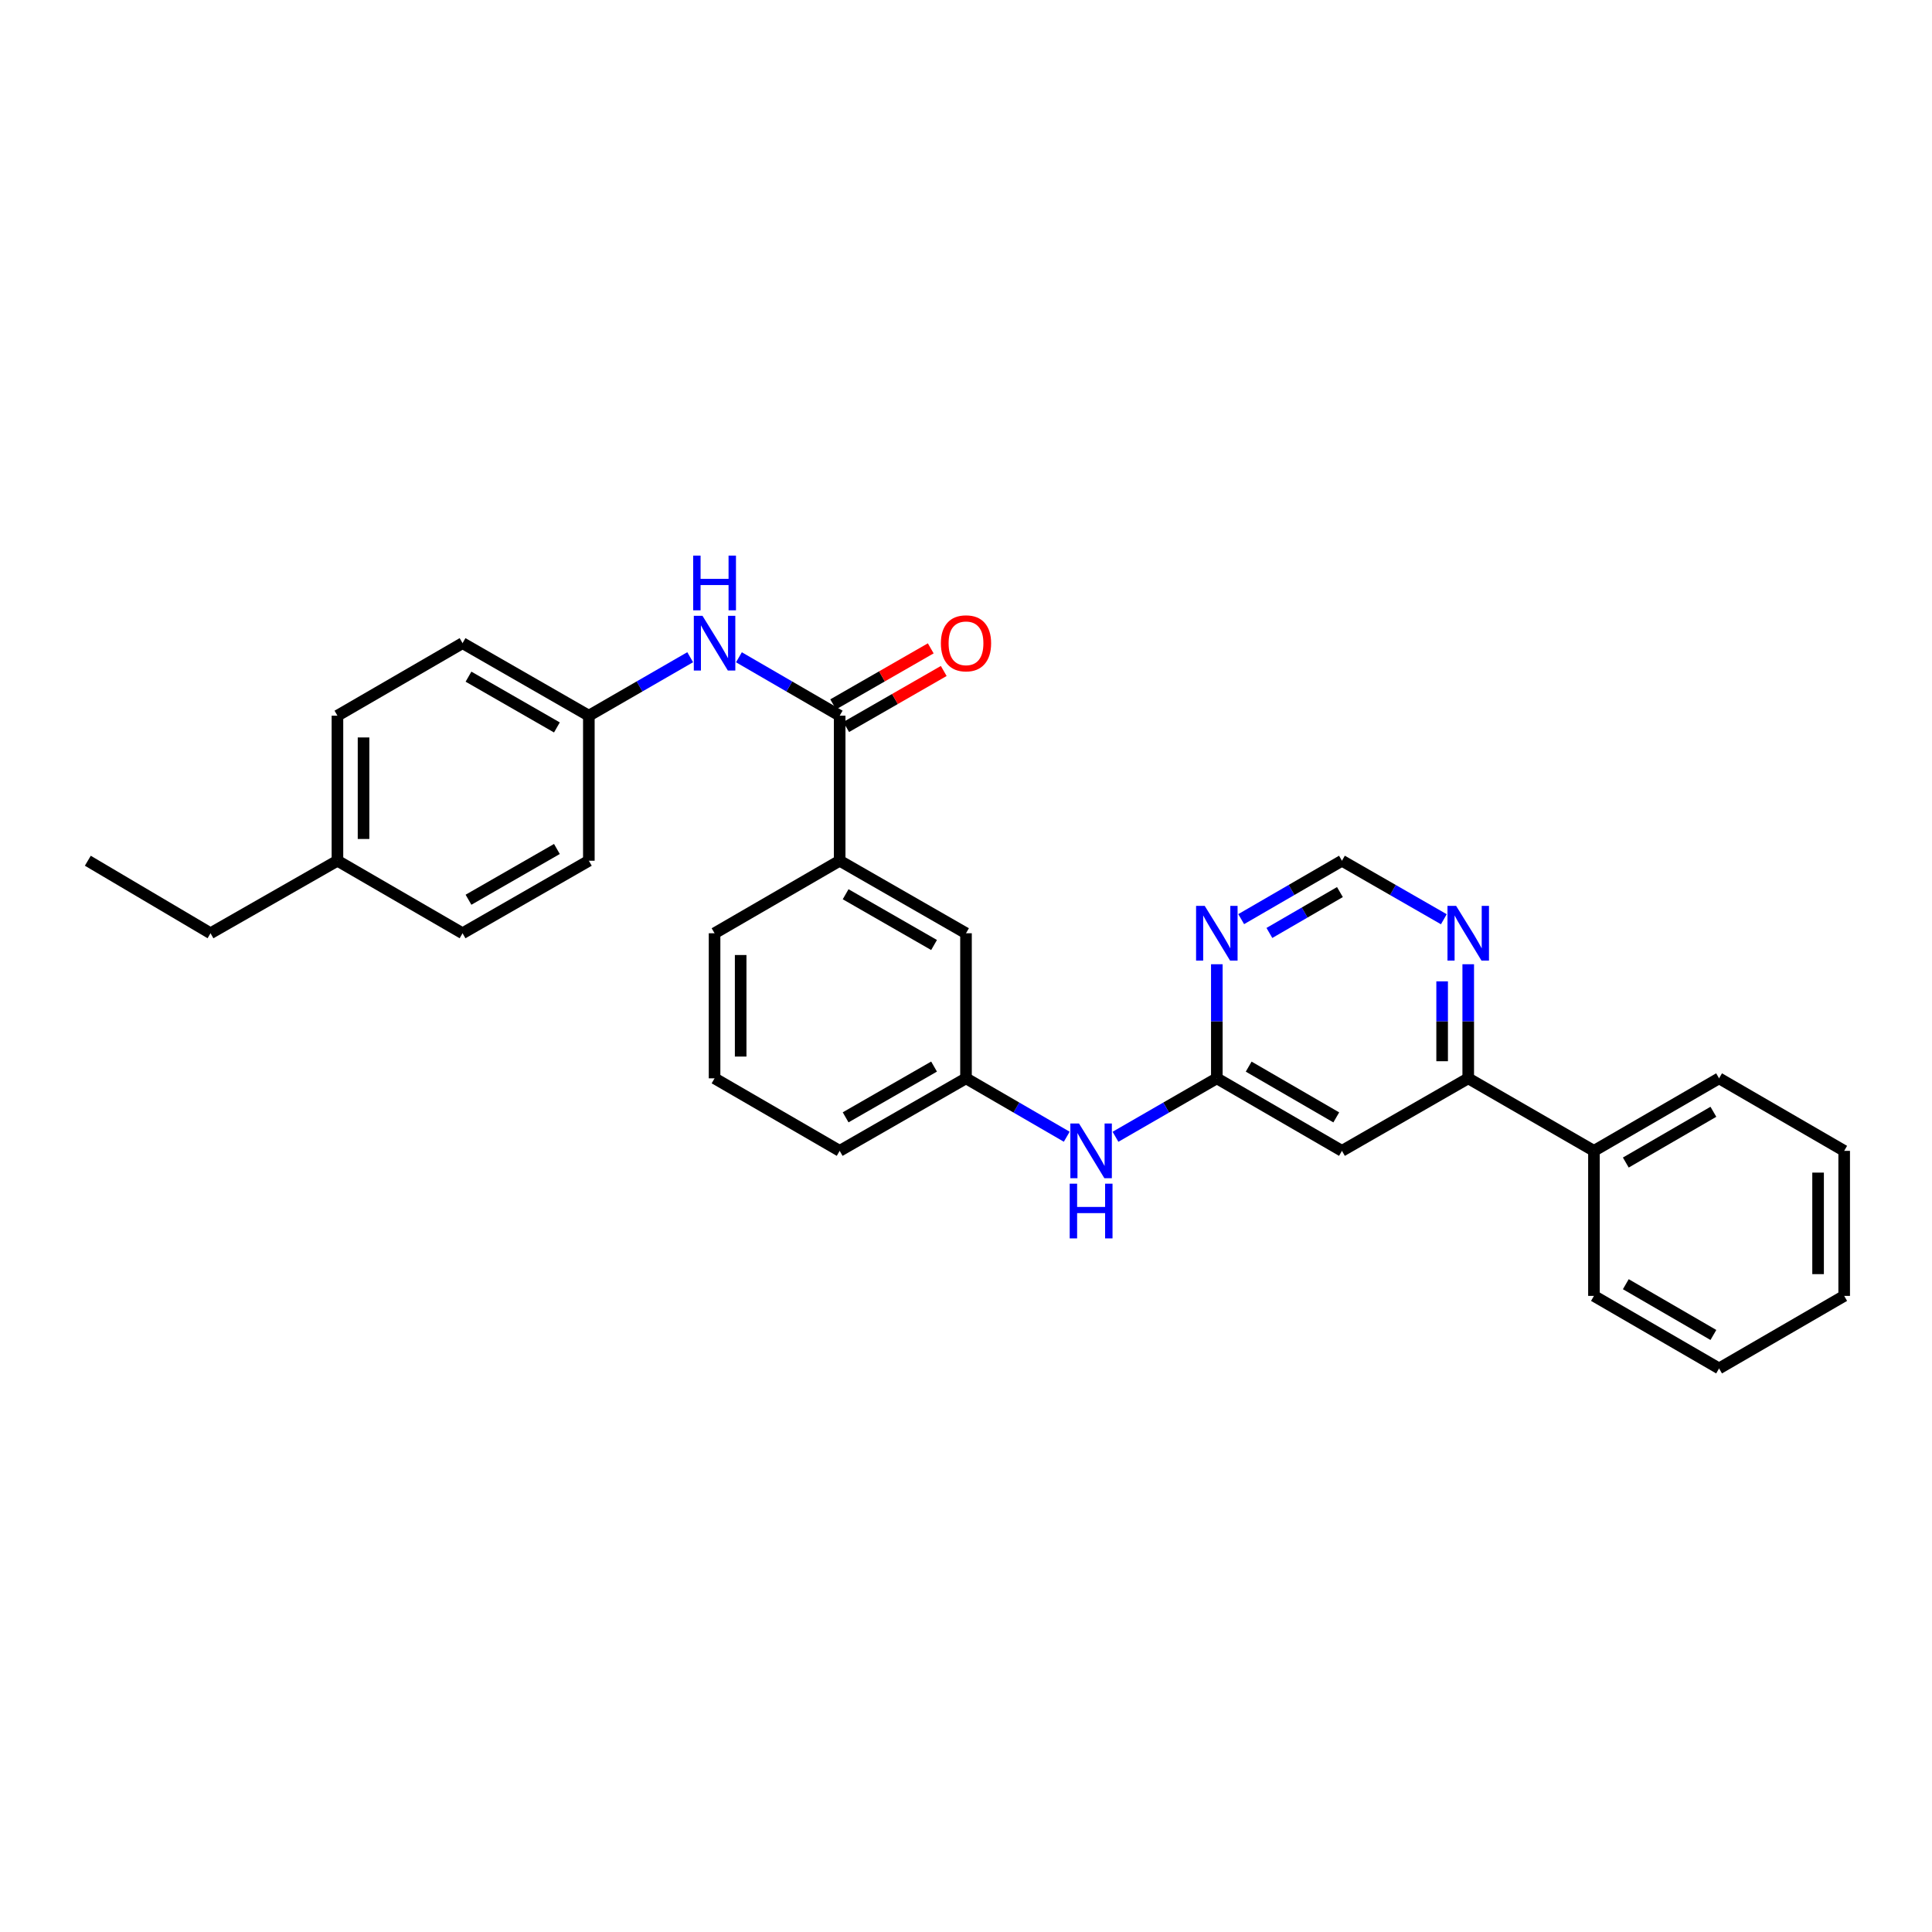 <?xml version='1.0' encoding='iso-8859-1'?>
<svg version='1.1' baseProfile='full'
              xmlns='http://www.w3.org/2000/svg'
                      xmlns:rdkit='http://www.rdkit.org/xml'
                      xmlns:xlink='http://www.w3.org/1999/xlink'
                  xml:space='preserve'
width='1000px' height='1000px' viewBox='0 0 1000 1000'>
<!-- END OF HEADER -->
<rect style='opacity:1.0;fill:#FFFFFF;stroke:none' width='1000' height='1000' x='0' y='0'> </rect>
<path class='bond-4' d='M 434.614,370.44 L 408.541,355.323' style='fill:none;fill-rule:evenodd;stroke:#000000;stroke-width:6px;stroke-linecap:butt;stroke-linejoin:miter;stroke-opacity:1' />
<path class='bond-4' d='M 408.541,355.323 L 382.469,340.207' style='fill:none;fill-rule:evenodd;stroke:#0000FF;stroke-width:6px;stroke-linecap:butt;stroke-linejoin:miter;stroke-opacity:1' />
<path class='bond-5' d='M 434.614,370.44 L 434.614,445.514' style='fill:none;fill-rule:evenodd;stroke:#000000;stroke-width:6px;stroke-linecap:butt;stroke-linejoin:miter;stroke-opacity:1' />
<path class='bond-10' d='M 437.977,376.297 L 463.227,361.798' style='fill:none;fill-rule:evenodd;stroke:#000000;stroke-width:6px;stroke-linecap:butt;stroke-linejoin:miter;stroke-opacity:1' />
<path class='bond-10' d='M 463.227,361.798 L 488.478,347.299' style='fill:none;fill-rule:evenodd;stroke:#FF0000;stroke-width:6px;stroke-linecap:butt;stroke-linejoin:miter;stroke-opacity:1' />
<path class='bond-10' d='M 431.25,364.582 L 456.501,350.083' style='fill:none;fill-rule:evenodd;stroke:#000000;stroke-width:6px;stroke-linecap:butt;stroke-linejoin:miter;stroke-opacity:1' />
<path class='bond-10' d='M 456.501,350.083 L 481.752,335.584' style='fill:none;fill-rule:evenodd;stroke:#FF0000;stroke-width:6px;stroke-linecap:butt;stroke-linejoin:miter;stroke-opacity:1' />
<path class='bond-0' d='M 629.827,558.141 L 603.601,573.27' style='fill:none;fill-rule:evenodd;stroke:#000000;stroke-width:6px;stroke-linecap:butt;stroke-linejoin:miter;stroke-opacity:1' />
<path class='bond-0' d='M 603.601,573.27 L 577.374,588.4' style='fill:none;fill-rule:evenodd;stroke:#0000FF;stroke-width:6px;stroke-linecap:butt;stroke-linejoin:miter;stroke-opacity:1' />
<path class='bond-1' d='M 629.827,558.141 L 694.591,595.679' style='fill:none;fill-rule:evenodd;stroke:#000000;stroke-width:6px;stroke-linecap:butt;stroke-linejoin:miter;stroke-opacity:1' />
<path class='bond-1' d='M 646.316,552.085 L 691.65,578.361' style='fill:none;fill-rule:evenodd;stroke:#000000;stroke-width:6px;stroke-linecap:butt;stroke-linejoin:miter;stroke-opacity:1' />
<path class='bond-2' d='M 629.827,558.141 L 629.827,528.615' style='fill:none;fill-rule:evenodd;stroke:#000000;stroke-width:6px;stroke-linecap:butt;stroke-linejoin:miter;stroke-opacity:1' />
<path class='bond-2' d='M 629.827,528.615 L 629.827,499.089' style='fill:none;fill-rule:evenodd;stroke:#0000FF;stroke-width:6px;stroke-linecap:butt;stroke-linejoin:miter;stroke-opacity:1' />
<path class='bond-3' d='M 694.591,595.679 L 759.955,558.141' style='fill:none;fill-rule:evenodd;stroke:#000000;stroke-width:6px;stroke-linecap:butt;stroke-linejoin:miter;stroke-opacity:1' />
<path class='bond-8' d='M 642.439,475.742 L 668.515,460.628' style='fill:none;fill-rule:evenodd;stroke:#0000FF;stroke-width:6px;stroke-linecap:butt;stroke-linejoin:miter;stroke-opacity:1' />
<path class='bond-8' d='M 668.515,460.628 L 694.591,445.514' style='fill:none;fill-rule:evenodd;stroke:#000000;stroke-width:6px;stroke-linecap:butt;stroke-linejoin:miter;stroke-opacity:1' />
<path class='bond-8' d='M 657.035,482.895 L 675.288,472.315' style='fill:none;fill-rule:evenodd;stroke:#0000FF;stroke-width:6px;stroke-linecap:butt;stroke-linejoin:miter;stroke-opacity:1' />
<path class='bond-8' d='M 675.288,472.315 L 693.542,461.735' style='fill:none;fill-rule:evenodd;stroke:#000000;stroke-width:6px;stroke-linecap:butt;stroke-linejoin:miter;stroke-opacity:1' />
<path class='bond-12' d='M 759.955,558.141 L 825.026,595.679' style='fill:none;fill-rule:evenodd;stroke:#000000;stroke-width:6px;stroke-linecap:butt;stroke-linejoin:miter;stroke-opacity:1' />
<path class='bond-31' d='M 759.955,558.141 L 759.955,528.615' style='fill:none;fill-rule:evenodd;stroke:#000000;stroke-width:6px;stroke-linecap:butt;stroke-linejoin:miter;stroke-opacity:1' />
<path class='bond-31' d='M 759.955,528.615 L 759.955,499.089' style='fill:none;fill-rule:evenodd;stroke:#0000FF;stroke-width:6px;stroke-linecap:butt;stroke-linejoin:miter;stroke-opacity:1' />
<path class='bond-31' d='M 746.447,549.283 L 746.447,528.615' style='fill:none;fill-rule:evenodd;stroke:#000000;stroke-width:6px;stroke-linecap:butt;stroke-linejoin:miter;stroke-opacity:1' />
<path class='bond-31' d='M 746.447,528.615 L 746.447,507.947' style='fill:none;fill-rule:evenodd;stroke:#0000FF;stroke-width:6px;stroke-linecap:butt;stroke-linejoin:miter;stroke-opacity:1' />
<path class='bond-13' d='M 357.239,340.175 L 331.013,355.307' style='fill:none;fill-rule:evenodd;stroke:#0000FF;stroke-width:6px;stroke-linecap:butt;stroke-linejoin:miter;stroke-opacity:1' />
<path class='bond-13' d='M 331.013,355.307 L 304.786,370.44' style='fill:none;fill-rule:evenodd;stroke:#000000;stroke-width:6px;stroke-linecap:butt;stroke-linejoin:miter;stroke-opacity:1' />
<path class='bond-9' d='M 434.614,445.514 L 500,483.052' style='fill:none;fill-rule:evenodd;stroke:#000000;stroke-width:6px;stroke-linecap:butt;stroke-linejoin:miter;stroke-opacity:1' />
<path class='bond-9' d='M 437.696,462.86 L 483.467,489.136' style='fill:none;fill-rule:evenodd;stroke:#000000;stroke-width:6px;stroke-linecap:butt;stroke-linejoin:miter;stroke-opacity:1' />
<path class='bond-19' d='M 434.614,445.514 L 369.858,483.052' style='fill:none;fill-rule:evenodd;stroke:#000000;stroke-width:6px;stroke-linecap:butt;stroke-linejoin:miter;stroke-opacity:1' />
<path class='bond-6' d='M 747.33,475.802 L 720.961,460.658' style='fill:none;fill-rule:evenodd;stroke:#0000FF;stroke-width:6px;stroke-linecap:butt;stroke-linejoin:miter;stroke-opacity:1' />
<path class='bond-6' d='M 720.961,460.658 L 694.591,445.514' style='fill:none;fill-rule:evenodd;stroke:#000000;stroke-width:6px;stroke-linecap:butt;stroke-linejoin:miter;stroke-opacity:1' />
<path class='bond-7' d='M 552.145,588.368 L 526.072,573.255' style='fill:none;fill-rule:evenodd;stroke:#0000FF;stroke-width:6px;stroke-linecap:butt;stroke-linejoin:miter;stroke-opacity:1' />
<path class='bond-7' d='M 526.072,573.255 L 500,558.141' style='fill:none;fill-rule:evenodd;stroke:#000000;stroke-width:6px;stroke-linecap:butt;stroke-linejoin:miter;stroke-opacity:1' />
<path class='bond-11' d='M 500,483.052 L 500,558.141' style='fill:none;fill-rule:evenodd;stroke:#000000;stroke-width:6px;stroke-linecap:butt;stroke-linejoin:miter;stroke-opacity:1' />
<path class='bond-29' d='M 500,558.141 L 434.614,595.679' style='fill:none;fill-rule:evenodd;stroke:#000000;stroke-width:6px;stroke-linecap:butt;stroke-linejoin:miter;stroke-opacity:1' />
<path class='bond-29' d='M 483.467,552.057 L 437.696,578.333' style='fill:none;fill-rule:evenodd;stroke:#000000;stroke-width:6px;stroke-linecap:butt;stroke-linejoin:miter;stroke-opacity:1' />
<path class='bond-22' d='M 825.026,595.679 L 889.789,558.141' style='fill:none;fill-rule:evenodd;stroke:#000000;stroke-width:6px;stroke-linecap:butt;stroke-linejoin:miter;stroke-opacity:1' />
<path class='bond-22' d='M 841.514,601.735 L 886.849,575.459' style='fill:none;fill-rule:evenodd;stroke:#000000;stroke-width:6px;stroke-linecap:butt;stroke-linejoin:miter;stroke-opacity:1' />
<path class='bond-23' d='M 825.026,595.679 L 825.026,670.753' style='fill:none;fill-rule:evenodd;stroke:#000000;stroke-width:6px;stroke-linecap:butt;stroke-linejoin:miter;stroke-opacity:1' />
<path class='bond-15' d='M 304.786,370.44 L 304.786,445.514' style='fill:none;fill-rule:evenodd;stroke:#000000;stroke-width:6px;stroke-linecap:butt;stroke-linejoin:miter;stroke-opacity:1' />
<path class='bond-16' d='M 304.786,370.44 L 239.415,332.895' style='fill:none;fill-rule:evenodd;stroke:#000000;stroke-width:6px;stroke-linecap:butt;stroke-linejoin:miter;stroke-opacity:1' />
<path class='bond-16' d='M 288.253,376.521 L 242.493,350.24' style='fill:none;fill-rule:evenodd;stroke:#000000;stroke-width:6px;stroke-linecap:butt;stroke-linejoin:miter;stroke-opacity:1' />
<path class='bond-14' d='M 174.659,445.514 L 174.659,370.44' style='fill:none;fill-rule:evenodd;stroke:#000000;stroke-width:6px;stroke-linecap:butt;stroke-linejoin:miter;stroke-opacity:1' />
<path class='bond-14' d='M 188.167,434.253 L 188.167,381.701' style='fill:none;fill-rule:evenodd;stroke:#000000;stroke-width:6px;stroke-linecap:butt;stroke-linejoin:miter;stroke-opacity:1' />
<path class='bond-24' d='M 174.659,445.514 L 108.965,483.052' style='fill:none;fill-rule:evenodd;stroke:#000000;stroke-width:6px;stroke-linecap:butt;stroke-linejoin:miter;stroke-opacity:1' />
<path class='bond-30' d='M 174.659,445.514 L 239.415,483.052' style='fill:none;fill-rule:evenodd;stroke:#000000;stroke-width:6px;stroke-linecap:butt;stroke-linejoin:miter;stroke-opacity:1' />
<path class='bond-17' d='M 304.786,445.514 L 239.415,483.052' style='fill:none;fill-rule:evenodd;stroke:#000000;stroke-width:6px;stroke-linecap:butt;stroke-linejoin:miter;stroke-opacity:1' />
<path class='bond-17' d='M 288.254,439.431 L 242.494,465.707' style='fill:none;fill-rule:evenodd;stroke:#000000;stroke-width:6px;stroke-linecap:butt;stroke-linejoin:miter;stroke-opacity:1' />
<path class='bond-18' d='M 239.415,332.895 L 174.659,370.44' style='fill:none;fill-rule:evenodd;stroke:#000000;stroke-width:6px;stroke-linecap:butt;stroke-linejoin:miter;stroke-opacity:1' />
<path class='bond-20' d='M 369.858,483.052 L 369.858,558.141' style='fill:none;fill-rule:evenodd;stroke:#000000;stroke-width:6px;stroke-linecap:butt;stroke-linejoin:miter;stroke-opacity:1' />
<path class='bond-20' d='M 383.366,494.315 L 383.366,546.878' style='fill:none;fill-rule:evenodd;stroke:#000000;stroke-width:6px;stroke-linecap:butt;stroke-linejoin:miter;stroke-opacity:1' />
<path class='bond-21' d='M 369.858,558.141 L 434.614,595.679' style='fill:none;fill-rule:evenodd;stroke:#000000;stroke-width:6px;stroke-linecap:butt;stroke-linejoin:miter;stroke-opacity:1' />
<path class='bond-27' d='M 889.789,558.141 L 954.545,595.679' style='fill:none;fill-rule:evenodd;stroke:#000000;stroke-width:6px;stroke-linecap:butt;stroke-linejoin:miter;stroke-opacity:1' />
<path class='bond-26' d='M 825.026,670.753 L 889.789,708.298' style='fill:none;fill-rule:evenodd;stroke:#000000;stroke-width:6px;stroke-linecap:butt;stroke-linejoin:miter;stroke-opacity:1' />
<path class='bond-26' d='M 841.515,664.699 L 886.85,690.98' style='fill:none;fill-rule:evenodd;stroke:#000000;stroke-width:6px;stroke-linecap:butt;stroke-linejoin:miter;stroke-opacity:1' />
<path class='bond-25' d='M 108.965,483.052 L 45.455,445.514' style='fill:none;fill-rule:evenodd;stroke:#000000;stroke-width:6px;stroke-linecap:butt;stroke-linejoin:miter;stroke-opacity:1' />
<path class='bond-28' d='M 889.789,708.298 L 954.545,670.753' style='fill:none;fill-rule:evenodd;stroke:#000000;stroke-width:6px;stroke-linecap:butt;stroke-linejoin:miter;stroke-opacity:1' />
<path class='bond-32' d='M 954.545,595.679 L 954.545,670.753' style='fill:none;fill-rule:evenodd;stroke:#000000;stroke-width:6px;stroke-linecap:butt;stroke-linejoin:miter;stroke-opacity:1' />
<path class='bond-32' d='M 941.037,606.94 L 941.037,659.492' style='fill:none;fill-rule:evenodd;stroke:#000000;stroke-width:6px;stroke-linecap:butt;stroke-linejoin:miter;stroke-opacity:1' />
<path  class='atom-3' d='M 623.567 468.892
L 632.847 483.892
Q 633.767 485.372, 635.247 488.052
Q 636.727 490.732, 636.807 490.892
L 636.807 468.892
L 640.567 468.892
L 640.567 497.212
L 636.687 497.212
L 626.727 480.812
Q 625.567 478.892, 624.327 476.692
Q 623.127 474.492, 622.767 473.812
L 622.767 497.212
L 619.087 497.212
L 619.087 468.892
L 623.567 468.892
' fill='#0000FF'/>
<path  class='atom-5' d='M 363.598 318.735
L 372.878 333.735
Q 373.798 335.215, 375.278 337.895
Q 376.758 340.575, 376.838 340.735
L 376.838 318.735
L 380.598 318.735
L 380.598 347.055
L 376.718 347.055
L 366.758 330.655
Q 365.598 328.735, 364.358 326.535
Q 363.158 324.335, 362.798 323.655
L 362.798 347.055
L 359.118 347.055
L 359.118 318.735
L 363.598 318.735
' fill='#0000FF'/>
<path  class='atom-5' d='M 358.778 287.583
L 362.618 287.583
L 362.618 299.623
L 377.098 299.623
L 377.098 287.583
L 380.938 287.583
L 380.938 315.903
L 377.098 315.903
L 377.098 302.823
L 362.618 302.823
L 362.618 315.903
L 358.778 315.903
L 358.778 287.583
' fill='#0000FF'/>
<path  class='atom-7' d='M 753.695 468.892
L 762.975 483.892
Q 763.895 485.372, 765.375 488.052
Q 766.855 490.732, 766.935 490.892
L 766.935 468.892
L 770.695 468.892
L 770.695 497.212
L 766.815 497.212
L 756.855 480.812
Q 755.695 478.892, 754.455 476.692
Q 753.255 474.492, 752.895 473.812
L 752.895 497.212
L 749.215 497.212
L 749.215 468.892
L 753.695 468.892
' fill='#0000FF'/>
<path  class='atom-8' d='M 558.496 581.519
L 567.776 596.519
Q 568.696 597.999, 570.176 600.679
Q 571.656 603.359, 571.736 603.519
L 571.736 581.519
L 575.496 581.519
L 575.496 609.839
L 571.616 609.839
L 561.656 593.439
Q 560.496 591.519, 559.256 589.319
Q 558.056 587.119, 557.696 586.439
L 557.696 609.839
L 554.016 609.839
L 554.016 581.519
L 558.496 581.519
' fill='#0000FF'/>
<path  class='atom-8' d='M 553.676 612.671
L 557.516 612.671
L 557.516 624.711
L 571.996 624.711
L 571.996 612.671
L 575.836 612.671
L 575.836 640.991
L 571.996 640.991
L 571.996 627.911
L 557.516 627.911
L 557.516 640.991
L 553.676 640.991
L 553.676 612.671
' fill='#0000FF'/>
<path  class='atom-11' d='M 487 332.975
Q 487 326.175, 490.36 322.375
Q 493.72 318.575, 500 318.575
Q 506.28 318.575, 509.64 322.375
Q 513 326.175, 513 332.975
Q 513 339.855, 509.6 343.775
Q 506.2 347.655, 500 347.655
Q 493.76 347.655, 490.36 343.775
Q 487 339.895, 487 332.975
M 500 344.455
Q 504.32 344.455, 506.64 341.575
Q 509 338.655, 509 332.975
Q 509 327.415, 506.64 324.615
Q 504.32 321.775, 500 321.775
Q 495.68 321.775, 493.32 324.575
Q 491 327.375, 491 332.975
Q 491 338.695, 493.32 341.575
Q 495.68 344.455, 500 344.455
' fill='#FF0000'/>
</svg>
